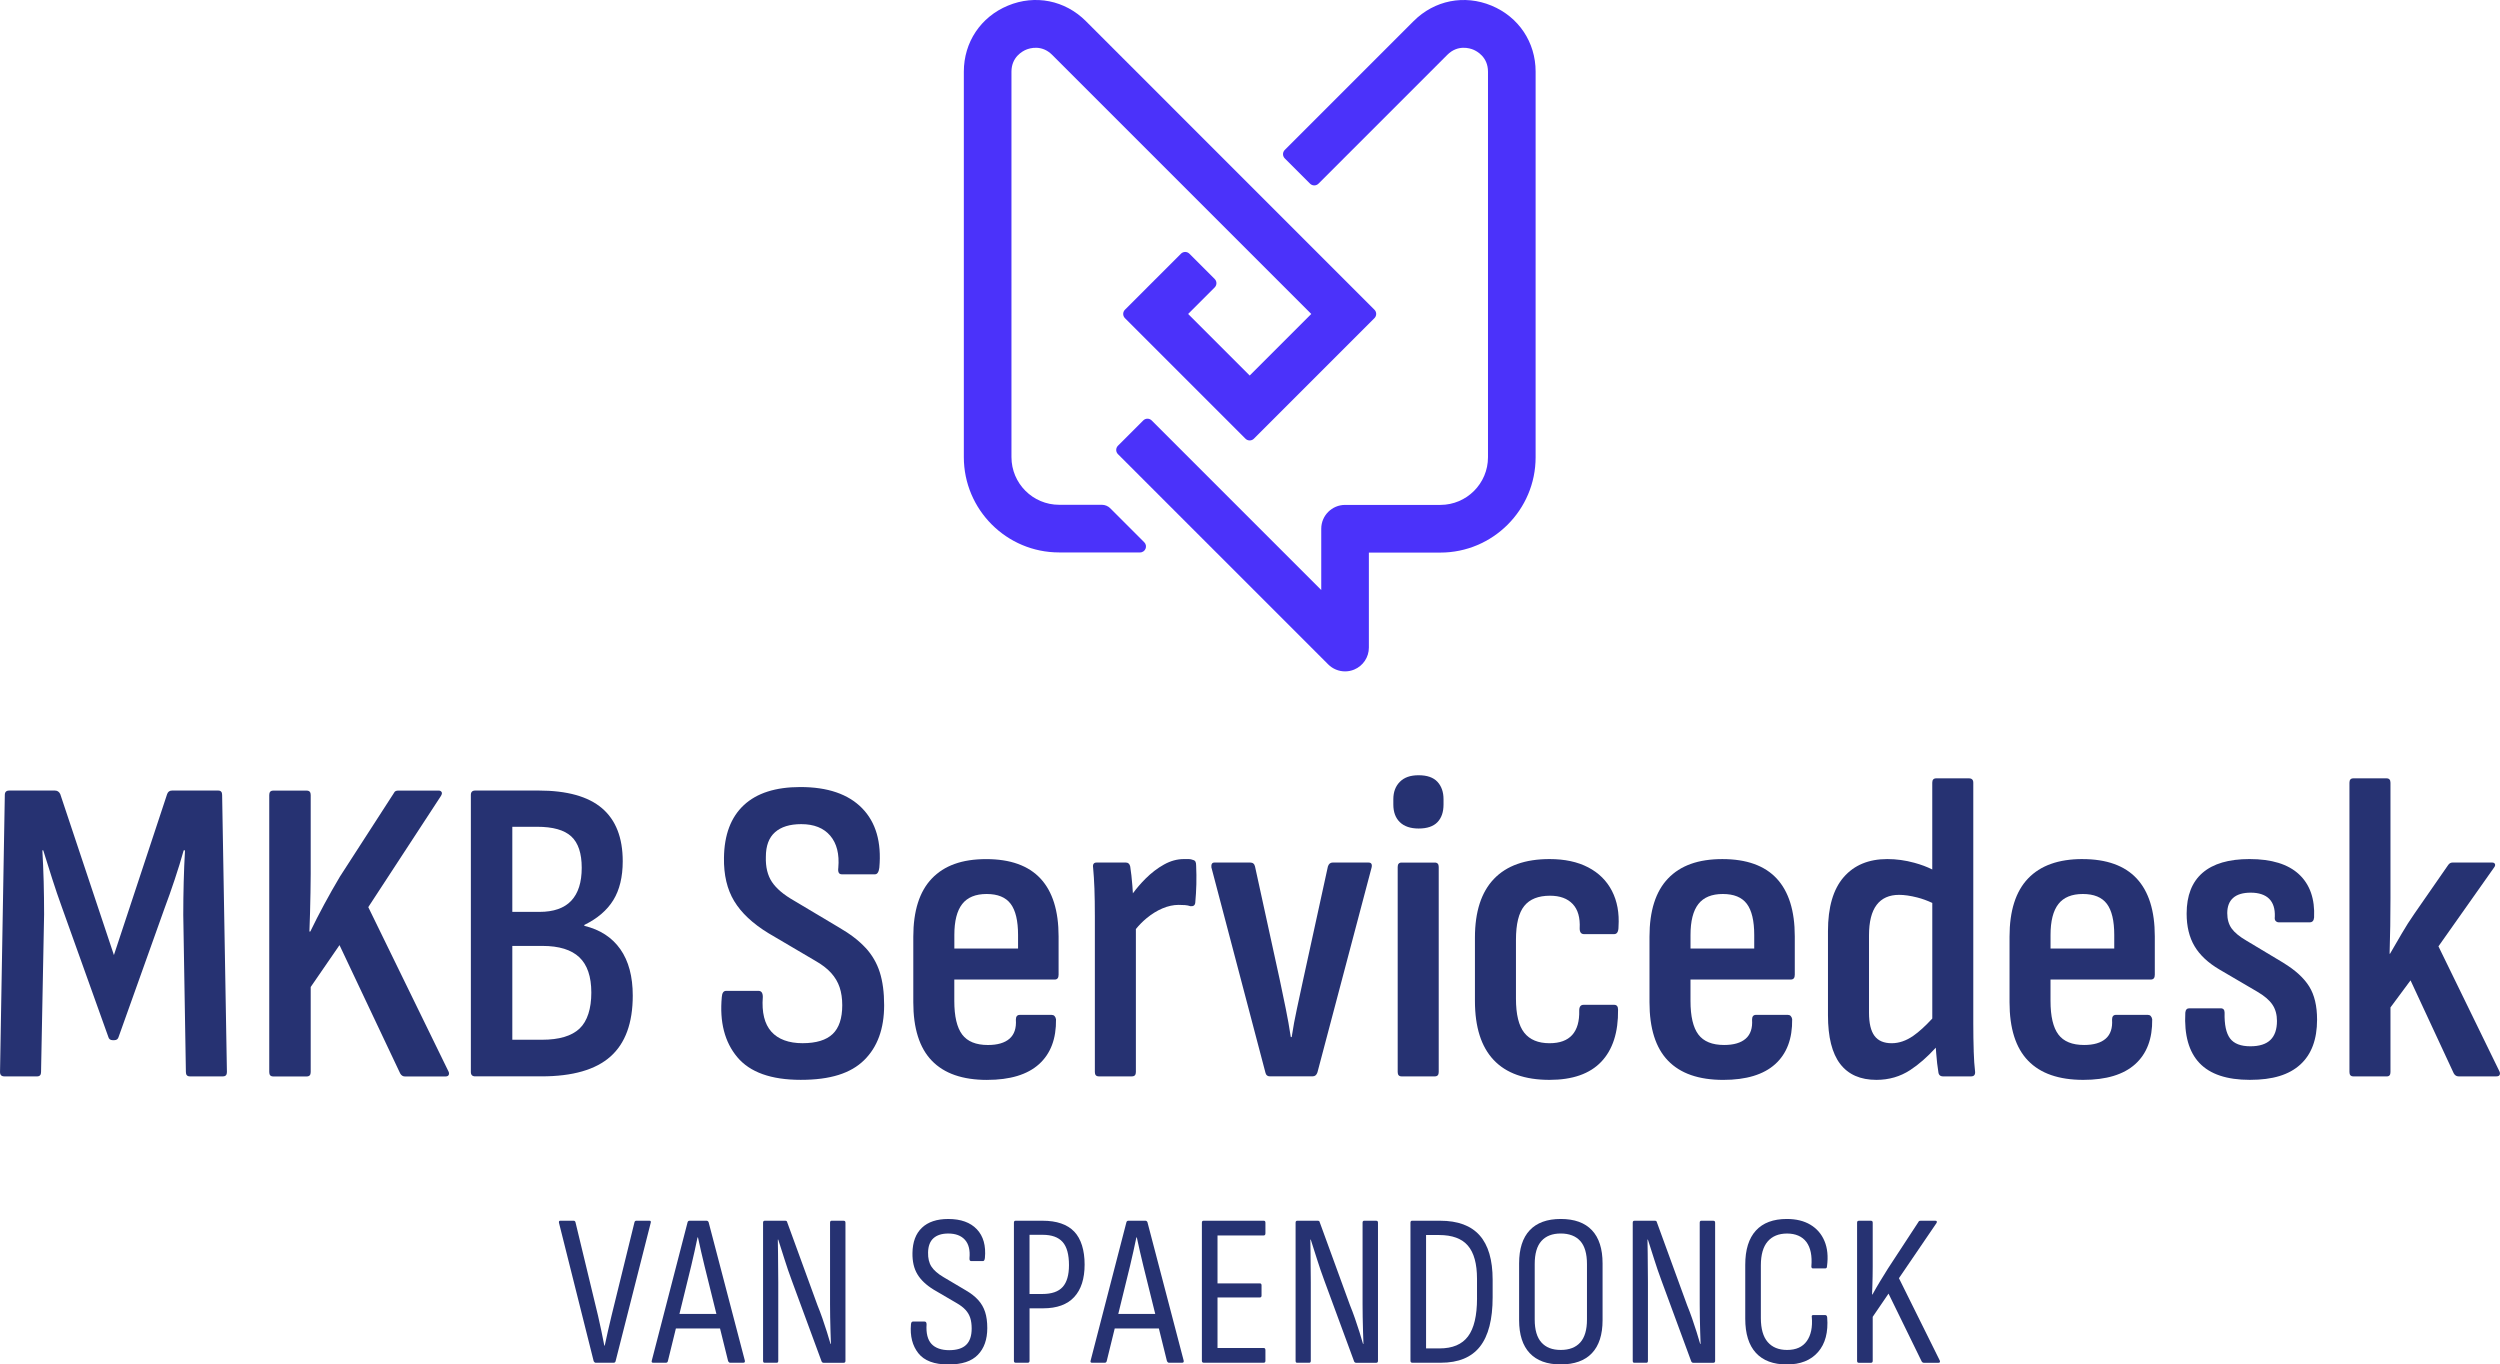 <?xml version="1.0" encoding="UTF-8"?> <svg xmlns="http://www.w3.org/2000/svg" id="Layer_2" data-name="Layer 2" viewBox="0 0 1049.25 572.66"><defs><style> .cls-1 { fill: #263272; } .cls-2 { fill: #4b32fa; } </style></defs><g id="LOGO"><g><g><path class="cls-1" d="M91.57,331.8h-19.41c-.98,0-1.65.49-2.01,1.46l-22.34,67.58-22.53-67.58c-.49-.98-1.22-1.46-2.2-1.46H3.85c-1.22,0-1.83.61-1.83,1.83l-2.01,116.3c0,1.22.61,1.83,1.83,1.83h13.74c1.1,0,1.65-.61,1.65-1.83l1.28-66.12c0-4.64-.06-9.25-.18-13.83-.12-4.58-.31-8.94-.55-13.1h.37c1.22,3.91,2.47,7.88,3.75,11.91,1.28,4.03,2.66,8.06,4.12,12.09l19.41,54.21c.24.98.85,1.47,1.83,1.47h.73c.98,0,1.58-.49,1.83-1.47l19.23-53.85c1.47-3.91,2.9-7.97,4.3-12.18,1.4-4.21,2.66-8.27,3.75-12.18h.55c-.25,4.28-.43,8.7-.55,13.28-.12,4.58-.18,9.19-.18,13.83l1.1,65.93c0,1.22.55,1.83,1.65,1.83h13.92c1.1,0,1.65-.61,1.65-1.83l-2.01-116.3c0-1.22-.55-1.83-1.65-1.83Z"></path><path class="cls-1" d="M154.58,380.7l30.4-46.52c.49-.73.61-1.31.37-1.74-.25-.43-.67-.64-1.28-.64h-16.85c-.98,0-1.59.31-1.83.92l-22.71,35.17c-2.32,3.91-4.52,7.78-6.59,11.63-2.08,3.85-4.03,7.66-5.86,11.45h-.37c.12-2.68.21-5.4.27-8.15.06-2.75.12-5.49.18-8.24.06-2.75.09-5.34.09-7.78v-33.15c0-1.22-.55-1.83-1.65-1.83h-14.1c-1.1,0-1.65.61-1.65,1.83v116.3c0,1.22.55,1.83,1.65,1.83h14.1c1.1,0,1.65-.61,1.65-1.83v-35.71l12.09-17.58,25.46,53.85c.49.86,1.16,1.28,2.01,1.28h17.03c.73,0,1.19-.24,1.37-.73.18-.49.09-1.04-.27-1.65l-33.52-68.68Z"></path><path class="cls-1" d="M265.57,417.88c0-8.06-1.74-14.56-5.22-19.51-3.48-4.94-8.52-8.21-15.11-9.8v-.37c5.49-2.68,9.55-6.16,12.18-10.44,2.62-4.27,3.94-9.71,3.94-16.3,0-9.89-2.9-17.31-8.7-22.25-5.8-4.94-14.68-7.42-26.65-7.42h-26.56c-1.22,0-1.83.61-1.83,1.83v116.3c0,1.22.61,1.83,1.83,1.83h27.84c13.06,0,22.71-2.78,28.94-8.33,6.23-5.55,9.34-14.07,9.34-25.55ZM215.02,347h10.44c6.59,0,11.36,1.34,14.29,4.03,2.93,2.69,4.4,7.08,4.4,13.19s-1.47,10.71-4.4,13.83c-2.93,3.11-7.39,4.67-13.37,4.67h-11.36v-35.71ZM243.22,431.71c-3.3,3.11-8.55,4.67-15.75,4.67h-12.45v-39.38h12.64c6.96,0,12.12,1.59,15.48,4.76,3.36,3.18,5.04,8.12,5.04,14.83s-1.65,12-4.95,15.11Z"></path><path class="cls-1" d="M363.28,397.82c-2.75-2.99-6.44-5.83-11.08-8.52l-19.05-11.36c-4.28-2.44-7.33-5.04-9.16-7.78-1.83-2.75-2.69-6.25-2.56-10.53,0-4.64,1.28-8.09,3.85-10.35,2.56-2.26,6.23-3.39,10.99-3.39,5.37,0,9.43,1.62,12.18,4.85,2.75,3.24,3.88,7.72,3.39,13.46-.25,1.83.24,2.75,1.46,2.75h13.92c.98,0,1.59-.92,1.83-2.75.98-10.74-1.44-19.08-7.23-25-5.8-5.92-14.44-8.88-25.92-8.88-10.38,0-18.29,2.54-23.72,7.6-5.43,5.07-8.21,12.43-8.33,22.07-.12,7.21,1.31,13.28,4.3,18.22,2.99,4.95,7.78,9.43,14.38,13.46l19.6,11.54c2.81,1.59,5.04,3.3,6.69,5.13,1.65,1.83,2.84,3.85,3.57,6.04.73,2.2,1.1,4.7,1.1,7.51,0,5.49-1.34,9.52-4.03,12.09-2.69,2.56-6.9,3.85-12.64,3.85s-10.23-1.62-13.1-4.85c-2.87-3.23-4.06-8.09-3.57-14.56,0-1.71-.61-2.56-1.83-2.56h-13.55c-1.1,0-1.71.86-1.83,2.56-.98,10.5,1.19,18.93,6.5,25.27,5.31,6.35,14.19,9.52,26.65,9.52s20.94-2.75,26.56-8.24c5.61-5.5,8.42-13.19,8.42-23.08,0-5.37-.61-9.98-1.83-13.83-1.22-3.85-3.21-7.26-5.95-10.26Z"></path><path class="cls-1" d="M414.28,453.23c9.64,0,16.91-2.2,21.79-6.59,4.88-4.4,7.26-10.68,7.14-18.86-.25-1.22-.86-1.83-1.83-1.83h-13.37c-1.1,0-1.65.67-1.65,2.01.24,3.54-.64,6.2-2.66,7.97-2.01,1.77-5.04,2.66-9.07,2.66-5.01,0-8.61-1.47-10.81-4.4-2.2-2.93-3.3-7.63-3.3-14.1v-8.97h42.12c1.1,0,1.65-.67,1.65-2.01v-16.12c0-10.74-2.54-18.83-7.6-24.27-5.07-5.43-12.67-8.15-22.8-8.15s-17.61,2.72-22.8,8.15c-5.19,5.43-7.78,13.58-7.78,24.45v27.47c0,10.99,2.59,19.17,7.78,24.54,5.19,5.38,12.91,8.06,23.17,8.06ZM400.54,392.42c0-5.86,1.1-10.19,3.3-13,2.2-2.81,5.61-4.21,10.26-4.21s8,1.37,10.07,4.12c2.07,2.75,3.11,7.11,3.11,13.09v5.68h-26.74v-5.68Z"></path><path class="cls-1" d="M501.73,361.65c-.18-.37-.52-.61-1.01-.73-.61-.24-1.19-.37-1.74-.37h-2.11c-2.81,0-5.59.76-8.33,2.29-2.75,1.53-5.34,3.51-7.78,5.95-1.97,1.97-3.72,4.02-5.29,6.14-.05-.96-.12-1.95-.2-3.03-.25-3.17-.55-5.92-.92-8.24-.25-1.1-.86-1.65-1.83-1.65h-12.27c-1.22,0-1.71.73-1.47,2.2.24,2.56.43,5.47.55,8.7.12,3.24.18,7.11.18,11.63v65.38c0,1.22.55,1.83,1.65,1.83h13.92c1.1,0,1.65-.61,1.65-1.83v-60.01c1.37-1.67,2.84-3.16,4.4-4.46,2.2-1.83,4.46-3.23,6.78-4.21,2.32-.98,4.58-1.46,6.78-1.46.98,0,1.86.03,2.66.09.79.06,1.56.21,2.29.46,1.22.12,1.89-.37,2.01-1.46.24-2.56.39-5.16.46-7.78.06-2.62.03-5.22-.09-7.78,0-.73-.09-1.28-.27-1.65Z"></path><path class="cls-1" d="M552.92,450.11l22.71-85.9c.37-1.46-.06-2.2-1.28-2.2h-15.02c-.98,0-1.65.55-2.01,1.65l-10.44,47.8c-.86,4.03-1.71,8-2.56,11.9-.86,3.91-1.59,7.88-2.2,11.91h-.37c-.61-4.03-1.31-8-2.11-11.91-.8-3.91-1.62-7.88-2.47-11.9l-10.44-47.8c-.25-1.1-.92-1.65-2.01-1.65h-15.02c-.98,0-1.4.67-1.28,2.01l22.71,86.26c.24.98.85,1.46,1.83,1.46h17.95c.98,0,1.65-.55,2.01-1.65Z"></path><path class="cls-1" d="M603.83,449.93v-86.08c0-1.22-.55-1.83-1.65-1.83h-13.92c-1.1,0-1.65.61-1.65,1.83v86.08c0,1.22.55,1.83,1.65,1.83h13.92c1.1,0,1.65-.61,1.65-1.83Z"></path><path class="cls-1" d="M595.41,347.73c3.54,0,6.16-.88,7.88-2.66,1.71-1.77,2.56-4.24,2.56-7.42v-2.2c0-3.05-.86-5.5-2.56-7.33-1.71-1.83-4.34-2.75-7.88-2.75s-6.04.92-7.88,2.75c-1.83,1.83-2.75,4.28-2.75,7.33v2.2c0,3.18.92,5.65,2.75,7.42,1.83,1.77,4.46,2.66,7.88,2.66Z"></path><path class="cls-1" d="M666.56,364.03c-4.46-2.32-9.86-3.48-16.21-3.48-10.26,0-18.04,2.78-23.35,8.33-5.31,5.56-7.97,13.77-7.97,24.63v26.56c0,10.99,2.62,19.26,7.88,24.82,5.25,5.56,13.06,8.33,23.44,8.33,9.64,0,16.88-2.53,21.7-7.6,4.82-5.07,7.17-12.36,7.05-21.89,0-1.34-.55-2.01-1.65-2.01h-12.82c-1.22,0-1.83.79-1.83,2.38.12,4.52-.86,7.94-2.93,10.26-2.08,2.32-5.25,3.48-9.52,3.48-4.76,0-8.3-1.47-10.62-4.4-2.32-2.93-3.48-7.69-3.48-14.29v-24.73c0-6.59,1.16-11.32,3.48-14.19,2.32-2.87,5.92-4.3,10.81-4.3,4.15,0,7.33,1.16,9.52,3.48,2.2,2.32,3.17,5.74,2.93,10.26,0,1.59.61,2.38,1.83,2.38h12.64c1.22,0,1.83-1.04,1.83-3.11.37-5.74-.55-10.74-2.75-15.02-2.2-4.27-5.53-7.57-9.98-9.89Z"></path><path class="cls-1" d="M752.19,427.77c-.25-1.22-.86-1.83-1.83-1.83h-13.37c-1.1,0-1.65.67-1.65,2.01.24,3.54-.64,6.2-2.66,7.97-2.01,1.77-5.04,2.66-9.07,2.66-5.01,0-8.61-1.47-10.81-4.4-2.2-2.93-3.3-7.63-3.3-14.1v-8.97h42.12c1.1,0,1.65-.67,1.65-2.01v-16.12c0-10.74-2.54-18.83-7.6-24.27-5.07-5.43-12.67-8.15-22.8-8.15s-17.61,2.72-22.8,8.15c-5.19,5.43-7.78,13.58-7.78,24.45v27.47c0,10.99,2.59,19.17,7.78,24.54,5.19,5.38,12.91,8.06,23.17,8.06,9.64,0,16.91-2.2,21.79-6.59,4.88-4.4,7.26-10.68,7.14-18.86ZM709.51,392.42c0-5.86,1.1-10.19,3.3-13,2.2-2.81,5.61-4.21,10.26-4.21s8,1.37,10.07,4.12c2.07,2.75,3.11,7.11,3.11,13.09v5.68h-26.74v-5.68Z"></path><path class="cls-1" d="M828.37,441.14c-.12-3.54-.18-7.39-.18-11.54v-101.1c0-1.22-.61-1.83-1.83-1.83h-13.74c-1.1,0-1.65.61-1.65,1.83v36.42c-2.16-1.09-4.66-2.03-7.51-2.81-3.79-1.04-7.57-1.56-11.36-1.56-7.81,0-13.92,2.54-18.31,7.6-4.4,5.07-6.59,12.61-6.59,22.62v35.35c0,9.16,1.71,15.96,5.13,20.42,3.42,4.46,8.48,6.68,15.2,6.68,5.25,0,9.98-1.37,14.19-4.12,3.56-2.32,7.14-5.46,10.74-9.39.04.69.1,1.4.15,2.16.24,3.18.55,5.86.92,8.06.12,1.22.79,1.83,2.01,1.83h11.72c1.34,0,1.89-.79,1.65-2.38-.25-1.95-.43-4.7-.55-8.24ZM803.01,434.73c-2.99,2.08-6.02,3.11-9.07,3.11-3.3,0-5.71-1.04-7.23-3.11-1.53-2.07-2.29-5.31-2.29-9.71v-32.42c0-5.74,1.07-10.01,3.21-12.82,2.13-2.81,5.28-4.21,9.43-4.21,2.2,0,4.73.37,7.6,1.1,2.09.53,4.2,1.3,6.32,2.29v48.52c-2.91,3.16-5.57,5.58-7.97,7.25Z"></path><path class="cls-1" d="M873.98,360.55c-10.01,0-17.61,2.72-22.8,8.15-5.19,5.43-7.78,13.58-7.78,24.45v27.47c0,10.99,2.59,19.17,7.78,24.54,5.19,5.38,12.91,8.06,23.17,8.06,9.64,0,16.91-2.2,21.79-6.59,4.88-4.4,7.26-10.68,7.14-18.86-.25-1.22-.86-1.83-1.83-1.83h-13.37c-1.1,0-1.65.67-1.65,2.01.24,3.54-.64,6.2-2.66,7.97-2.01,1.77-5.04,2.66-9.07,2.66-5.01,0-8.61-1.47-10.8-4.4-2.2-2.93-3.3-7.63-3.3-14.1v-8.97h42.12c1.1,0,1.65-.67,1.65-2.01v-16.12c0-10.74-2.54-18.83-7.6-24.27-5.07-5.43-12.67-8.15-22.8-8.15ZM887.35,398.1h-26.74v-5.68c0-5.86,1.1-10.19,3.3-13,2.2-2.81,5.61-4.21,10.26-4.21s8,1.37,10.07,4.12c2.08,2.75,3.11,7.11,3.11,13.09v5.68Z"></path><path class="cls-1" d="M958.41,404.14l-15.57-9.34c-2.93-1.71-5.01-3.42-6.23-5.13-1.22-1.71-1.83-3.85-1.83-6.41,0-2.81.82-4.95,2.47-6.41,1.65-1.47,4.12-2.2,7.42-2.2s5.98.86,7.69,2.56c1.71,1.71,2.5,4.21,2.38,7.51-.12.86,0,1.47.37,1.83.37.37.79.55,1.28.55h13c1.1,0,1.71-.67,1.83-2.01.37-7.81-1.74-13.86-6.32-18.13-4.58-4.27-11.51-6.41-20.79-6.41-8.67,0-15.23,1.92-19.69,5.77-4.46,3.85-6.69,9.56-6.69,17.12,0,5.38,1.1,9.92,3.3,13.65,2.2,3.73,5.68,6.99,10.44,9.8l15.93,9.34c2.93,1.71,5.04,3.51,6.32,5.4,1.28,1.89,1.92,4.18,1.92,6.87,0,3.54-.92,6.2-2.75,7.97-1.83,1.77-4.64,2.66-8.42,2.66-4.03,0-6.87-1.1-8.52-3.3-1.65-2.2-2.41-5.8-2.29-10.81,0-1.22-.55-1.83-1.65-1.83h-13.19c-.98,0-1.53.61-1.65,1.83-.49,9.4,1.49,16.46,5.95,21.15,4.46,4.7,11.51,7.05,21.15,7.05s16.45-2.13,21.15-6.41c4.7-4.27,7.05-10.56,7.05-18.86,0-5.74-1.1-10.38-3.3-13.92-2.2-3.54-5.8-6.84-10.8-9.89Z"></path><path class="cls-1" d="M1048.88,449.38l-25.46-52.2,23.26-32.97c.49-.61.64-1.13.46-1.56-.18-.43-.58-.64-1.19-.64h-16.67c-.73,0-1.34.37-1.83,1.1l-14.1,20.33c-1.95,2.81-3.73,5.59-5.31,8.33-1.59,2.75-3.24,5.59-4.95,8.52h-.18c.12-3.91.21-7.78.28-11.63.06-3.85.09-7.72.09-11.63v-48.53c0-1.22-.55-1.83-1.65-1.83h-13.92c-1.1,0-1.65.61-1.65,1.83v121.43c0,1.22.55,1.83,1.65,1.83h14.1c.98,0,1.47-.61,1.47-1.83v-27.11l8.42-11.36,18.13,39.01c.49.86,1.16,1.28,2.01,1.28h15.93c.73,0,1.19-.24,1.37-.73.18-.49.09-1.04-.28-1.65Z"></path><path class="cls-1" d="M272.57,512.33h-5.46c-.43,0-.7.21-.82.64l-9.65,39.31c-.49,2.06-.97,4.14-1.46,6.23-.49,2.09-.94,4.17-1.37,6.23h-.18c-.43-2.12-.85-4.23-1.27-6.32-.43-2.09-.88-4.17-1.37-6.23l-9.46-39.22c-.12-.42-.4-.64-.82-.64h-5.55c-.49,0-.67.3-.55.91l14.56,58.06c.24.42.51.64.82.64h7.55c.42,0,.7-.21.82-.64l14.74-58.06c.18-.61,0-.91-.55-.91Z"></path><path class="cls-1" d="M297.41,512.97c-.18-.42-.49-.64-.91-.64h-7.01c-.49,0-.79.21-.91.64l-15.02,58.06c-.18.61,0,.91.55.91h5.37c.42,0,.7-.21.82-.64l3.37-13.74h18.53l3.4,13.74c.24.42.51.64.82.64h5.55c.55,0,.76-.3.64-.91l-15.2-58.06ZM285.16,551.46l4.97-20.29c.48-2,.94-3.97,1.36-5.92.42-1.94.85-3.91,1.27-5.92h.18c.42,2,.86,3.99,1.32,5.96.46,1.97.92,3.96,1.41,5.96l5,20.2h-15.53Z"></path><path class="cls-1" d="M354.1,512.33h-5c-.49,0-.73.27-.73.82v34.31c0,1.58.01,3.35.05,5.32.03,1.97.08,3.93.14,5.87.06,1.94.12,3.73.18,5.37h-.18c-.42-1.52-.93-3.18-1.5-5-.58-1.82-1.2-3.7-1.87-5.64-.67-1.94-1.37-3.79-2.09-5.55l-12.74-34.94c-.06-.36-.33-.55-.82-.55h-8.55c-.49,0-.73.27-.73.82v57.97c0,.55.21.82.64.82h5.1c.42,0,.64-.27.64-.82v-33.03c0-1.88-.02-3.84-.05-5.87-.03-2.03-.05-4.08-.05-6.14s-.03-4-.09-5.82h.18c.85,2.61,1.73,5.37,2.64,8.28.91,2.91,1.94,5.92,3.09,9.01l12.47,33.85c.18.36.46.55.82.55h8.46c.48,0,.73-.27.73-.82v-57.97c0-.55-.24-.82-.73-.82Z"></path><path class="cls-1" d="M410.57,545.64c-1.31-1.46-3.05-2.82-5.23-4.09l-9.37-5.55c-2.37-1.39-4.05-2.87-5.05-4.41s-1.47-3.53-1.41-5.96c.06-2.67.82-4.66,2.27-5.96,1.46-1.3,3.52-1.96,6.19-1.96,3.09,0,5.43.88,7.01,2.64,1.58,1.76,2.21,4.31,1.91,7.64-.06.85.15,1.27.64,1.27h5.1c.36,0,.61-.42.73-1.27.48-5.16-.64-9.17-3.37-12.06-2.73-2.88-6.73-4.32-12.01-4.32-4.79,0-8.48,1.23-11.06,3.69-2.58,2.46-3.9,5.99-3.96,10.6-.06,3.52.62,6.48,2.05,8.87,1.42,2.4,3.72,4.57,6.87,6.51l9.65,5.64c1.58.91,2.82,1.87,3.73,2.87.91,1,1.56,2.12,1.96,3.37.39,1.24.59,2.71.59,4.41,0,3.09-.77,5.38-2.32,6.87-1.55,1.49-3.93,2.23-7.14,2.23s-5.81-.88-7.42-2.64c-1.61-1.76-2.29-4.49-2.05-8.19,0-.79-.27-1.18-.82-1.18h-4.91c-.49,0-.76.4-.82,1.18-.43,4.91.61,8.95,3.09,12.1,2.49,3.16,6.67,4.73,12.56,4.73s9.78-1.35,12.42-4.05c2.64-2.7,3.96-6.45,3.96-11.24,0-2.61-.3-4.85-.91-6.73-.61-1.88-1.56-3.55-2.87-5Z"></path><path class="cls-1" d="M437.55,512.33h-11.28c-.49,0-.73.27-.73.82v57.97c0,.55.24.82.73.82h5.1c.48,0,.73-.27.73-.82v-22.02h5.73c5.76,0,10.1-1.58,13.01-4.73,2.91-3.15,4.37-7.7,4.37-13.65s-1.46-10.8-4.37-13.83c-2.91-3.03-7.34-4.55-13.29-4.55ZM446.01,540.13c-1.76,1.97-4.61,2.96-8.55,2.96h-5.37v-24.84h5.55c3.76,0,6.54,1,8.33,3,1.79,2,2.68,5.25,2.68,9.74,0,4.13-.88,7.17-2.64,9.15Z"></path><path class="cls-1" d="M481.59,512.97c-.18-.42-.49-.64-.91-.64h-7.01c-.49,0-.79.21-.91.64l-15.02,58.06c-.18.61,0,.91.55.91h5.37c.42,0,.7-.21.82-.64l3.37-13.74h18.53l3.4,13.74c.24.42.51.64.82.64h5.55c.55,0,.76-.3.64-.91l-15.2-58.06ZM469.34,551.46l4.97-20.29c.48-2,.94-3.97,1.36-5.92.42-1.94.85-3.91,1.27-5.92h.18c.42,2,.86,3.99,1.32,5.96.46,1.97.92,3.96,1.41,5.96l5,20.2h-15.53Z"></path><path class="cls-1" d="M530.37,512.33h-25.21c-.49,0-.73.27-.73.82v57.97c0,.55.27.82.82.82h25.12c.48,0,.73-.27.73-.82v-4.46c0-.61-.24-.91-.73-.91h-19.38v-21.2h17.75c.48,0,.73-.27.73-.82v-4.28c0-.55-.24-.82-.73-.82h-17.75v-20.11h19.38c.48,0,.73-.3.73-.91v-4.46c0-.55-.24-.82-.73-.82Z"></path><path class="cls-1" d="M577.6,512.33h-5c-.49,0-.73.27-.73.82v34.31c0,1.58.01,3.35.05,5.32.03,1.97.08,3.93.14,5.87.06,1.94.12,3.73.18,5.37h-.18c-.42-1.52-.93-3.18-1.5-5-.58-1.82-1.2-3.7-1.87-5.64-.67-1.94-1.37-3.79-2.09-5.55l-12.74-34.94c-.06-.36-.33-.55-.82-.55h-8.55c-.49,0-.73.27-.73.82v57.97c0,.55.21.82.64.82h5.1c.42,0,.64-.27.64-.82v-33.03c0-1.88-.02-3.84-.05-5.87-.03-2.03-.05-4.08-.05-6.14s-.03-4-.09-5.82h.18c.85,2.61,1.73,5.37,2.64,8.28.91,2.91,1.94,5.92,3.09,9.01l12.47,33.85c.18.36.46.55.82.55h8.46c.48,0,.73-.27.73-.82v-57.97c0-.55-.24-.82-.73-.82Z"></path><path class="cls-1" d="M604.44,512.33h-11.74c-.49,0-.73.27-.73.82v57.97c0,.55.27.82.82.82h11.92c7.4,0,12.88-2.26,16.43-6.78,3.55-4.52,5.32-11.42,5.32-20.7v-7.37c0-8.31-1.82-14.51-5.46-18.61-3.64-4.09-9.16-6.14-16.56-6.14ZM619.91,544.91c0,7.28-1.26,12.6-3.78,15.97-2.52,3.37-6.51,5.05-11.97,5.05h-5.64v-47.59h5.46c5.52,0,9.56,1.49,12.1,4.46,2.55,2.97,3.82,7.61,3.82,13.92v8.19Z"></path><path class="cls-1" d="M655.04,511.6c-5.7,0-10.04,1.58-13.01,4.73-2.97,3.15-4.46,7.8-4.46,13.92v23.84c0,6.07,1.49,10.68,4.46,13.83,2.97,3.16,7.31,4.73,13.01,4.73s10.13-1.58,13.1-4.73c2.97-3.15,4.46-7.76,4.46-13.83v-23.84c0-6.13-1.49-10.77-4.46-13.92-2.97-3.15-7.34-4.73-13.1-4.73ZM666.05,553.83c0,4.31-.94,7.51-2.82,9.6-1.88,2.09-4.61,3.14-8.19,3.14s-6.22-1.05-8.1-3.14c-1.88-2.09-2.82-5.29-2.82-9.6v-23.3c0-4.37.94-7.6,2.82-9.69,1.88-2.09,4.58-3.14,8.1-3.14s6.31,1.05,8.19,3.14c1.88,2.09,2.82,5.32,2.82,9.69v23.3Z"></path><path class="cls-1" d="M719.1,512.33h-5c-.49,0-.73.27-.73.82v34.31c0,1.58.01,3.35.05,5.32.03,1.97.08,3.93.14,5.87.06,1.94.12,3.73.18,5.37h-.18c-.42-1.52-.93-3.18-1.5-5-.58-1.82-1.2-3.7-1.87-5.64-.67-1.94-1.37-3.79-2.09-5.55l-12.74-34.94c-.06-.36-.33-.55-.82-.55h-8.55c-.49,0-.73.27-.73.82v57.97c0,.55.21.82.64.82h5.1c.42,0,.64-.27.64-.82v-33.03c0-1.88-.02-3.84-.05-5.87-.03-2.03-.05-4.08-.05-6.14s-.03-4-.09-5.82h.18c.85,2.61,1.73,5.37,2.64,8.28.91,2.91,1.94,5.92,3.09,9.01l12.47,33.85c.18.36.46.55.82.55h8.46c.48,0,.73-.27.73-.82v-57.97c0-.55-.24-.82-.73-.82Z"></path><path class="cls-1" d="M760.96,532.35h5.1c.48,0,.73-.3.73-.91.55-4.06.2-7.58-1.05-10.56-1.24-2.97-3.22-5.26-5.92-6.87-2.7-1.61-5.99-2.41-9.87-2.41-5.7,0-10.04,1.62-13.01,4.87-2.97,3.25-4.46,8.02-4.46,14.33v22.66c0,6.31,1.49,11.09,4.46,14.33,2.97,3.25,7.31,4.87,13.01,4.87s10.07-1.74,13.1-5.23c3.03-3.49,4.31-8.33,3.82-14.51-.06-.67-.36-1-.91-1h-4.91c-.55,0-.76.27-.64.82.36,4.25-.33,7.61-2.09,10.1-1.76,2.49-4.52,3.73-8.28,3.73-3.52,0-6.23-1.11-8.14-3.32-1.91-2.21-2.87-5.57-2.87-10.06v-22.11c0-4.49.96-7.84,2.87-10.05,1.91-2.21,4.63-3.32,8.14-3.32s6.34,1.18,8.1,3.55c1.76,2.37,2.46,5.79,2.09,10.28,0,.55.24.82.73.82Z"></path><path class="cls-1" d="M796.99,536.45l15.74-23.11c.18-.3.23-.55.14-.73-.09-.18-.29-.27-.59-.27h-6.19c-.49,0-.76.12-.82.36l-12.92,19.75c-1.09,1.76-2.18,3.54-3.28,5.32-1.09,1.79-2.15,3.63-3.18,5.51h-.18c.06-1.33.11-2.64.14-3.91.03-1.27.06-2.55.09-3.82.03-1.27.04-2.55.04-3.82v-18.56c0-.55-.24-.82-.73-.82h-5.1c-.49,0-.73.27-.73.82v57.97c0,.55.24.82.73.82h5.1c.49,0,.73-.27.73-.82v-18.47l6.64-9.74,13.92,28.48c.24.36.55.55.91.55h6.19c.3,0,.49-.11.55-.32.06-.21.03-.44-.09-.68l-17.11-34.49Z"></path></g><g><path class="cls-2" d="M625.98,2.36c-11.42-4.73-23.95-2.24-32.69,6.5l-54.07,54.07c-.98.98-.98,2.56,0,3.54l10.61,10.61c.98.98,2.56.98,3.54,0l54.07-54.07c4.38-4.39,9.45-2.77,10.9-2.17,1.45.6,6.17,3.04,6.17,9.24v161.83c0,11.03-8.97,20-20,20h-39.98c-5.52,0-10,4.48-10,10v25.72l-71.17-71.17c-.98-.98-2.56-.98-3.54,0l-10.61,10.61c-.98.98-.98,2.56,0,3.54l88.24,88.24c1.91,1.91,4.47,2.93,7.07,2.93,1.29,0,2.59-.25,3.83-.76,3.74-1.55,6.17-5.19,6.17-9.24v-39.86h29.98c22.06,0,40-17.94,40-40V30.08c0-12.36-7.1-22.98-18.52-27.72Z"></path><path class="cls-2" d="M465.97,213.32c-.94-.94-2.21-1.46-3.54-1.46h-17.92c-11.03,0-20-8.97-20-20V30.08c0-6.2,4.73-8.64,6.17-9.24,1.45-.6,6.51-2.22,10.9,2.17l108.76,108.76-25.84,25.84-25.84-25.84,11.14-11.14c.98-.98.98-2.56,0-3.54l-10.61-10.61c-.98-.98-2.56-.98-3.54,0l-23.51,23.51c-.98.98-.98,2.56,0,3.54l50.58,50.59c.98.98,2.56.98,3.54,0l50.59-50.59c.98-.98.98-2.56,0-3.54L455.73,8.86c-8.74-8.74-21.27-11.24-32.69-6.5-11.42,4.73-18.52,15.35-18.52,27.72v161.78c0,22.06,17.94,40,40,40h33.95c2.23,0,3.34-2.69,1.77-4.27l-14.27-14.27Z"></path></g></g></g></svg> 